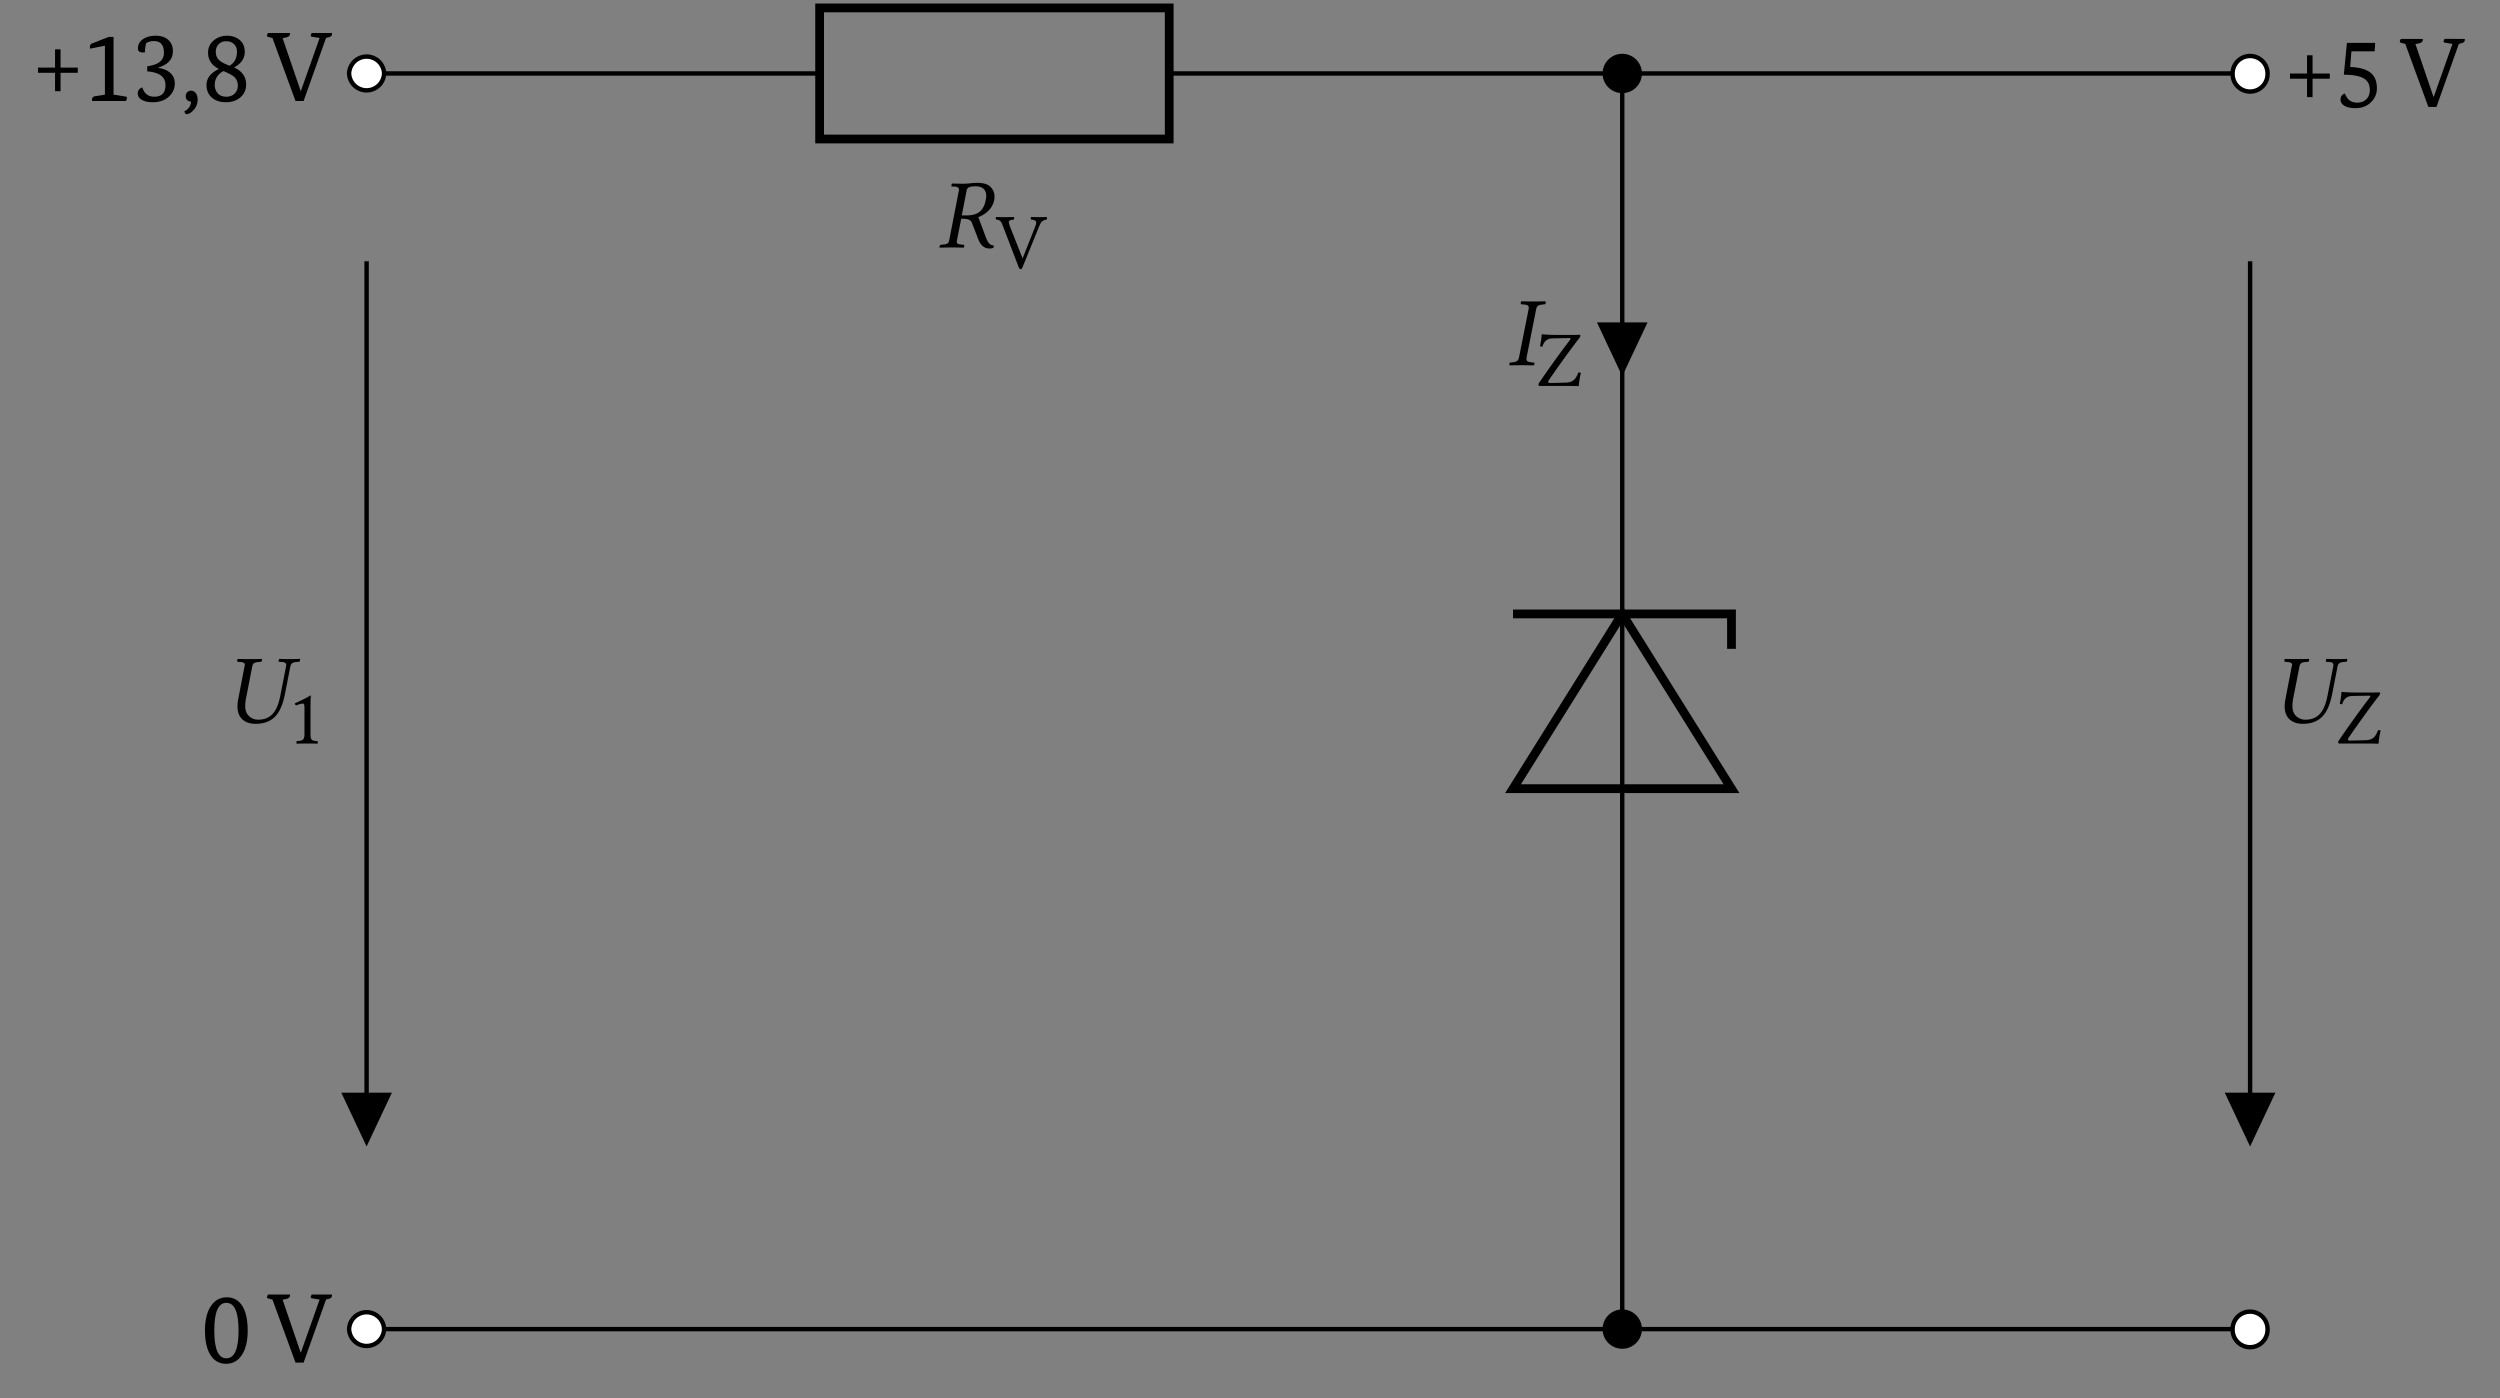 <svg xmlns="http://www.w3.org/2000/svg" xmlns:xlink="http://www.w3.org/1999/xlink" width="226.773" height="126.846"><rect width="100%" height="100%" fill="#808080" stroke="none"/><defs><path id="c" d="M3.5-5.86c-.219 0-.75.079-1.094.079s-.672 0-1.078-.016l-.031.016-.031.187c-.016.047 0 .063.046.063l.329.015c.125.016.312.079.312.282 0 .03 0 .062-.016.093l-.874 4.5c-.047.25-.172.36-.547.375l-.22.032C.25-.234.22-.22.22-.172L.172 0l.031.016C.593.016.953 0 1.297 0c.328 0 .687.016 1.078.016L2.406 0l.031-.172c0-.047-.015-.062-.062-.062l-.219-.032C1.875-.28 1.75-.344 1.75-.53c0-.031 0-.063.016-.11l.39-1.968c.703 0 .86.14.953.343l.61 1.563c.172.422.469.797.984.797.125 0 .281-.016.375-.063l.031-.218c-.39 0-.546-.313-.703-.688L3.703-2.75c.39-.14 1.25-.594 1.438-1.531.03-.125.03-.235.03-.344a1.17 1.17 0 0 0-.28-.781c-.328-.407-.86-.453-1.391-.453m-.047.313c.453 0 .969.156.969.875 0 .11-.016.25-.047.39-.219 1.126-.906 1.376-1.75 1.376h-.422l.438-2.235c.046-.265.203-.406.812-.406m0 0"/><path id="f" d="M1.922-5.094 1.047-.687C1-.437.859-.297.5-.266l-.281.032c-.047.03-.063.172-.016.25C.593.016.922 0 1.266 0s.75.016 1.14.016c.031-.032.063-.22.031-.25l-.312-.032c-.344-.03-.437-.14-.39-.421l.874-4.407c.047-.25.188-.375.547-.406l.281-.031c.032-.032.047-.188.016-.266-.406.016-.719.016-1.078.016-.328 0-.734 0-1.125-.016-.031.047-.062.219-.031.266l.297.031c.359.016.453.14.406.406m0 0"/><path id="p" d="M1.828.094c1.766 0 2.375-1.14 2.688-2.735L5-5.109c.047-.25.188-.375.547-.407l.234-.015c.032 0 .063-.032.078-.078l.032-.172-.016-.016c-.406.016-.75.016-.953.016-.188 0-.531 0-.938-.016l-.015.016-.031.172c-.016.046.015.078.046.078l.235.015c.281.016.406.094.406.282 0 .046-.016.093-.016.125l-.515 2.625c-.203 1-.563 2.203-2.016 2.203-.406 0-.719-.188-.937-.438C.953-.969.906-1.25.906-1.53s.047-.594.11-.875l.53-2.719c.048-.25.188-.36.548-.39l.219-.016c.046 0 .078-.032.093-.078l.031-.172-.015-.016c-.406.016-.766.016-1.11.016-.343 0-.671 0-1.078-.016l-.03.016-.032.172c0 .046.031.078.062.078l.22.015c.28.016.421.094.421.282 0 .03-.016.062-.031.109L.266-2.109a3 3 0 0 0-.063.625c0 1.28.953 1.578 1.625 1.578m0 0"/><path id="d" d="M3.219-4.406c.531.031.531.234.375.625L2.454-.906h-.017L1.282-3.828c-.156-.438-.125-.531.375-.578.032-.047.032-.188 0-.235-.297 0-.61.016-.875.016-.25 0-.515-.016-.75-.016-.031.047-.031.188.016.235.39.031.453.156.64.656L2.095-.078c.047.11.094.172.172.172s.125-.078.172-.172l1.484-3.656c.14-.344.25-.625.703-.672.047-.047.047-.188 0-.235-.219 0-.469.016-.625.016-.172 0-.5-.016-.781-.016-.047.047-.047.188 0 .235m0 0"/><path id="g" d="M3.953.016c.031-.407.11-.828.188-1.203a.7.7 0 0 0-.22-.032c-.218.516-.405.907-1.187.922L1.36-.266c-.125 0-.187-.046-.187-.109 0-.031.031-.078.062-.14.516-.766 1.844-2.641 2.688-3.72.156-.202.172-.25.172-.327 0-.047-.032-.079-.094-.079-.078 0-.312.016-.516.016H1.891c-.328 0-1.032-.031-1.297-.062-.031.39-.094.796-.156 1.093.078.016.14.031.218.031.14-.484.422-.75.953-.75l1.516-.03c.047 0 .078.015.078.062 0 .031-.031.078-.062.125A95 95 0 0 0 .344-.266a.3.3 0 0 0-.047.157c0 .078.031.109.14.109h2.61c.187 0 .906.016.906.016m0 0"/><path id="q" d="M2.063-.875v-2.484c0-.438.015-.875.03-.97 0-.03-.015-.03-.046-.03-.39.25-.781.422-1.406.718a.3.3 0 0 0 .109.188c.328-.125.484-.172.625-.172.11 0 .14.172.14.406v2.344c0 .594-.202.625-.702.656C.78-.172.78-.03.813.016 1.172 0 1.422 0 1.813 0c.343 0 .515 0 .875.016.046-.047.046-.188 0-.235-.5-.031-.626-.062-.626-.656m0 0"/><path id="h" d="M2.484-3.031h1.563v.469H2.484v1.671h-.5v-1.671H.438v-.47h1.546v-1.655h.5Zm0 0"/><path id="i" d="M2.031-.578v-4.438L.687-4.75a1 1 0 0 1-.015-.187c0-.133.07-.235.219-.297l1.468-.578h.454v5.234l1.093.172q.124.016.125.11 0 .08-.093.296H.874a.16.16 0 0 1-.016-.078q0-.311.282-.36Zm0 0"/><path id="j" d="M1.39-3.156c1.008-.125 1.516-.531 1.516-1.219Q2.905-5.436 2-5.437q-.41 0-.703.187a3 3 0 0 0-.11.828 1.4 1.4 0 0 1-.218.016c-.281 0-.422-.117-.422-.36q-.001-.513.437-.828.45-.328 1.188-.328.714 0 1.125.375.422.376.422 1.016 0 .628-.422 1.015-.299.284-.906.485V-3q.715.094 1.109.469.389.361.39.922 0 .737-.562 1.234Q2.78.11 1.891.109C1.41.11 1.05.012.813-.17A.61.61 0 0 1 .53-.688c0-.258.133-.442.407-.547q.14.363.28.515.295.328.829.328c.664 0 1-.351 1-1.062 0-.738-.555-1.149-1.656-1.234Zm0 0"/><path id="k" d="M.89-.937a.53.53 0 0 1 .423.218q.17.204.171.578-.002.592-.39.985c-.211.226-.414.344-.61.344-.093 0-.164-.086-.203-.25q.574-.3.61-.891a.5.5 0 0 1-.344-.125.48.48 0 0 1-.14-.36q0-.217.14-.359a.47.47 0 0 1 .344-.14m0 0"/><path id="l" d="M2.938-3.047Q4.029-2.543 4.03-1.5q0 .737-.547 1.188-.503.42-1.28.421-.77 0-1.25-.39Q.436-.716.437-1.453q0-.92 1.125-1.453-.985-.499-.985-1.485c0-.437.164-.8.5-1.093.344-.29.742-.438 1.203-.438.477 0 .867.133 1.172.39q.451.376.453 1.063 0 .908-.969 1.422m-.407-.156q.67-.405.672-1.266-.002-.42-.25-.672c-.18-.187-.422-.28-.734-.28a.9.9 0 0 0-.688.28.94.94 0 0 0-.25.672q0 .504.344.797c.164.149.469.305.906.469m-.562.484c-.524.293-.782.715-.782 1.266q0 .456.282.766.28.297.765.296.47 0 .75-.28.296-.294.297-.75 0-.47-.36-.798-.268-.217-.952-.5m0 0"/><path id="m" d="M5.844-6.172c.008.024.015.047.015.078q0 .253-.312.313l-.234.062L3.28 0h-.734L.453-5.719l-.375-.093q-.124-.029-.125-.11c0-.05.035-.133.094-.25h2v.078c0 .157-.102.262-.297.313l-.375.078 1.64 4.797h.016L4.734-5.72l-.687-.11q-.127-.029-.125-.093 0-.075.094-.25Zm0 0"/><path id="n" d="M2.234-.39q1.11.001 1.11-2.516 0-2.515-1.11-2.516-1.094.001-1.093 2.516c0 1.68.363 2.515 1.093 2.515m-.03.5q-.88 0-1.376-.75Q.296-1.42.297-2.907.296-4.39.875-5.187q.516-.734 1.406-.735.873.001 1.375.734.516.798.516 2.282 0 1.47-.563 2.265-.515.75-1.406.75m0 0"/><path id="o" d="M1.125-5.812h2.563l-.047.765H1.53l-.11 1.422q1.297.048 1.876.547c.363.305.547.765.547 1.39a1.7 1.7 0 0 1-.547 1.266q-.534.533-1.39.531Q1.185.108.827-.156a.61.61 0 0 1-.281-.516q0-.405.39-.547.17.376.297.5.295.328.829.328.527 0 .843-.328.296-.311.297-.828 0-.731-.562-1.047c-.375-.219-.977-.328-1.797-.328Zm0 0"/><clipPath id="a"><path d="M26 113h15v13.691H26Zm0 0"/></clipPath><clipPath id="b"><path d="M196 113h16v13.691h-16Zm0 0"/></clipPath><clipPath id="e"><path d="M139 113h16v13.691h-16Zm0 0"/></clipPath></defs><path fill="none" stroke="#000" stroke-miterlimit="10" stroke-width=".399" d="M33.254 120.562h56.95m0 0h85.425m0 0h28.476"/><path fill="#FFF" d="M34.84 120.563a1.587 1.587 0 0 0-3.172 0 1.587 1.587 0 0 0 3.172 0m0 0"/><g clip-path="url(#a)"><path fill="none" stroke="#000" stroke-miterlimit="10" stroke-width=".399" d="M34.84 120.562a1.587 1.587 0 0 0-3.172 0 1.587 1.587 0 0 0 3.172 0Zm0 0"/></g><path fill="#FFF" d="M205.688 120.563a1.584 1.584 0 1 0-3.168 0 1.585 1.585 0 1 0 3.167 0m0 0"/><g clip-path="url(#b)"><path fill="none" stroke="#000" stroke-miterlimit="10" stroke-width=".399" d="M205.687 120.562a1.584 1.584 0 1 0-3.168 0 1.585 1.585 0 1 0 3.168 0Zm0 0"/></g><path fill="none" stroke="#000" stroke-miterlimit="10" stroke-width=".399" d="M33.254 6.664h41.094m31.71 0h69.57m0 0h28.477"/><path fill="none" stroke="#000" stroke-miterlimit="10" stroke-width=".796" d="M74.348.719h31.71v11.89h-31.71Zm0 0"/><path fill="#FFF" stroke="#000" stroke-miterlimit="10" stroke-width=".399" d="M34.84 6.664a1.587 1.587 0 0 0-3.172 0 1.587 1.587 0 0 0 3.172 0Zm0 0"/><use xlink:href="#c" x="85.037" y="22.445"/><use xlink:href="#d" x="90.313" y="24.325"/><path fill="#FFF" stroke="#000" stroke-miterlimit="10" stroke-width=".399" d="M205.687 6.664a1.584 1.584 0 1 0-3.168 0 1.585 1.585 0 1 0 3.168 0Zm0 0"/><path fill="none" stroke="#000" stroke-miterlimit="10" stroke-width=".399" d="M147.152 120.562V71.54m0-15.851V6.664"/><path fill="none" stroke="#000" stroke-miterlimit="10" stroke-width=".796" d="m147.152 55.688 9.91 15.851h-19.816Zm0 0"/><path fill="none" stroke="#000" stroke-miterlimit="10" stroke-width=".399" d="M147.152 55.688v15.851"/><path fill="none" stroke="#000" stroke-miterlimit="10" stroke-width=".796" d="M137.246 55.688h19.816v3.167"/><path d="M148.738 120.563a1.584 1.584 0 1 0-3.168 0 1.584 1.584 0 1 0 3.168 0m0 0"/><g clip-path="url(#e)"><path fill="none" stroke="#000" stroke-miterlimit="10" stroke-width=".399" d="M148.738 120.562a1.584 1.584 0 1 0-3.168 0 1.584 1.584 0 1 0 3.168 0Zm0 0"/></g><path stroke="#000" stroke-miterlimit="10" stroke-width=".399" d="M148.738 6.664a1.584 1.584 0 1 0-3.168 0 1.584 1.584 0 1 0 3.168 0ZM147.152 29.441h-1.98l1.98 4.211 1.985-4.21Zm0 0"/><use xlink:href="#f" x="136.739" y="33.126"/><use xlink:href="#g" x="139.256" y="35.007"/><use xlink:href="#h" x="3.009" y="9.164"/><use xlink:href="#i" x="7.486" y="9.164"/><use xlink:href="#j" x="11.964" y="9.164"/><use xlink:href="#k" x="16.442" y="9.164"/><use xlink:href="#l" x="18.296" y="9.164"/><use xlink:href="#m" x="24.26" y="9.164"/><use xlink:href="#n" x="18.296" y="123.6"/><use xlink:href="#m" x="24.26" y="123.6"/><use xlink:href="#h" x="207.286" y="9.701"/><use xlink:href="#o" x="211.763" y="9.701"/><use xlink:href="#m" x="217.728" y="9.701"/><path fill="none" stroke="#000" stroke-miterlimit="10" stroke-width=".399" d="M33.254 23.7v79.827"/><path stroke="#000" stroke-miterlimit="10" stroke-width=".399" d="M33.254 99.316h-1.98l1.98 4.211 1.98-4.21Zm0 0"/><use xlink:href="#p" x="21.338" y="65.564"/><use xlink:href="#q" x="26.103" y="67.445"/><path fill="none" stroke="#000" stroke-miterlimit="10" stroke-width=".399" d="M204.105 23.7v79.827"/><path stroke="#000" stroke-miterlimit="10" stroke-width=".399" d="M204.105 99.316h-1.984l1.984 4.211 1.98-4.21Zm0 0"/><use xlink:href="#p" x="207.038" y="65.564"/><use xlink:href="#g" x="211.802" y="67.445"/></svg>